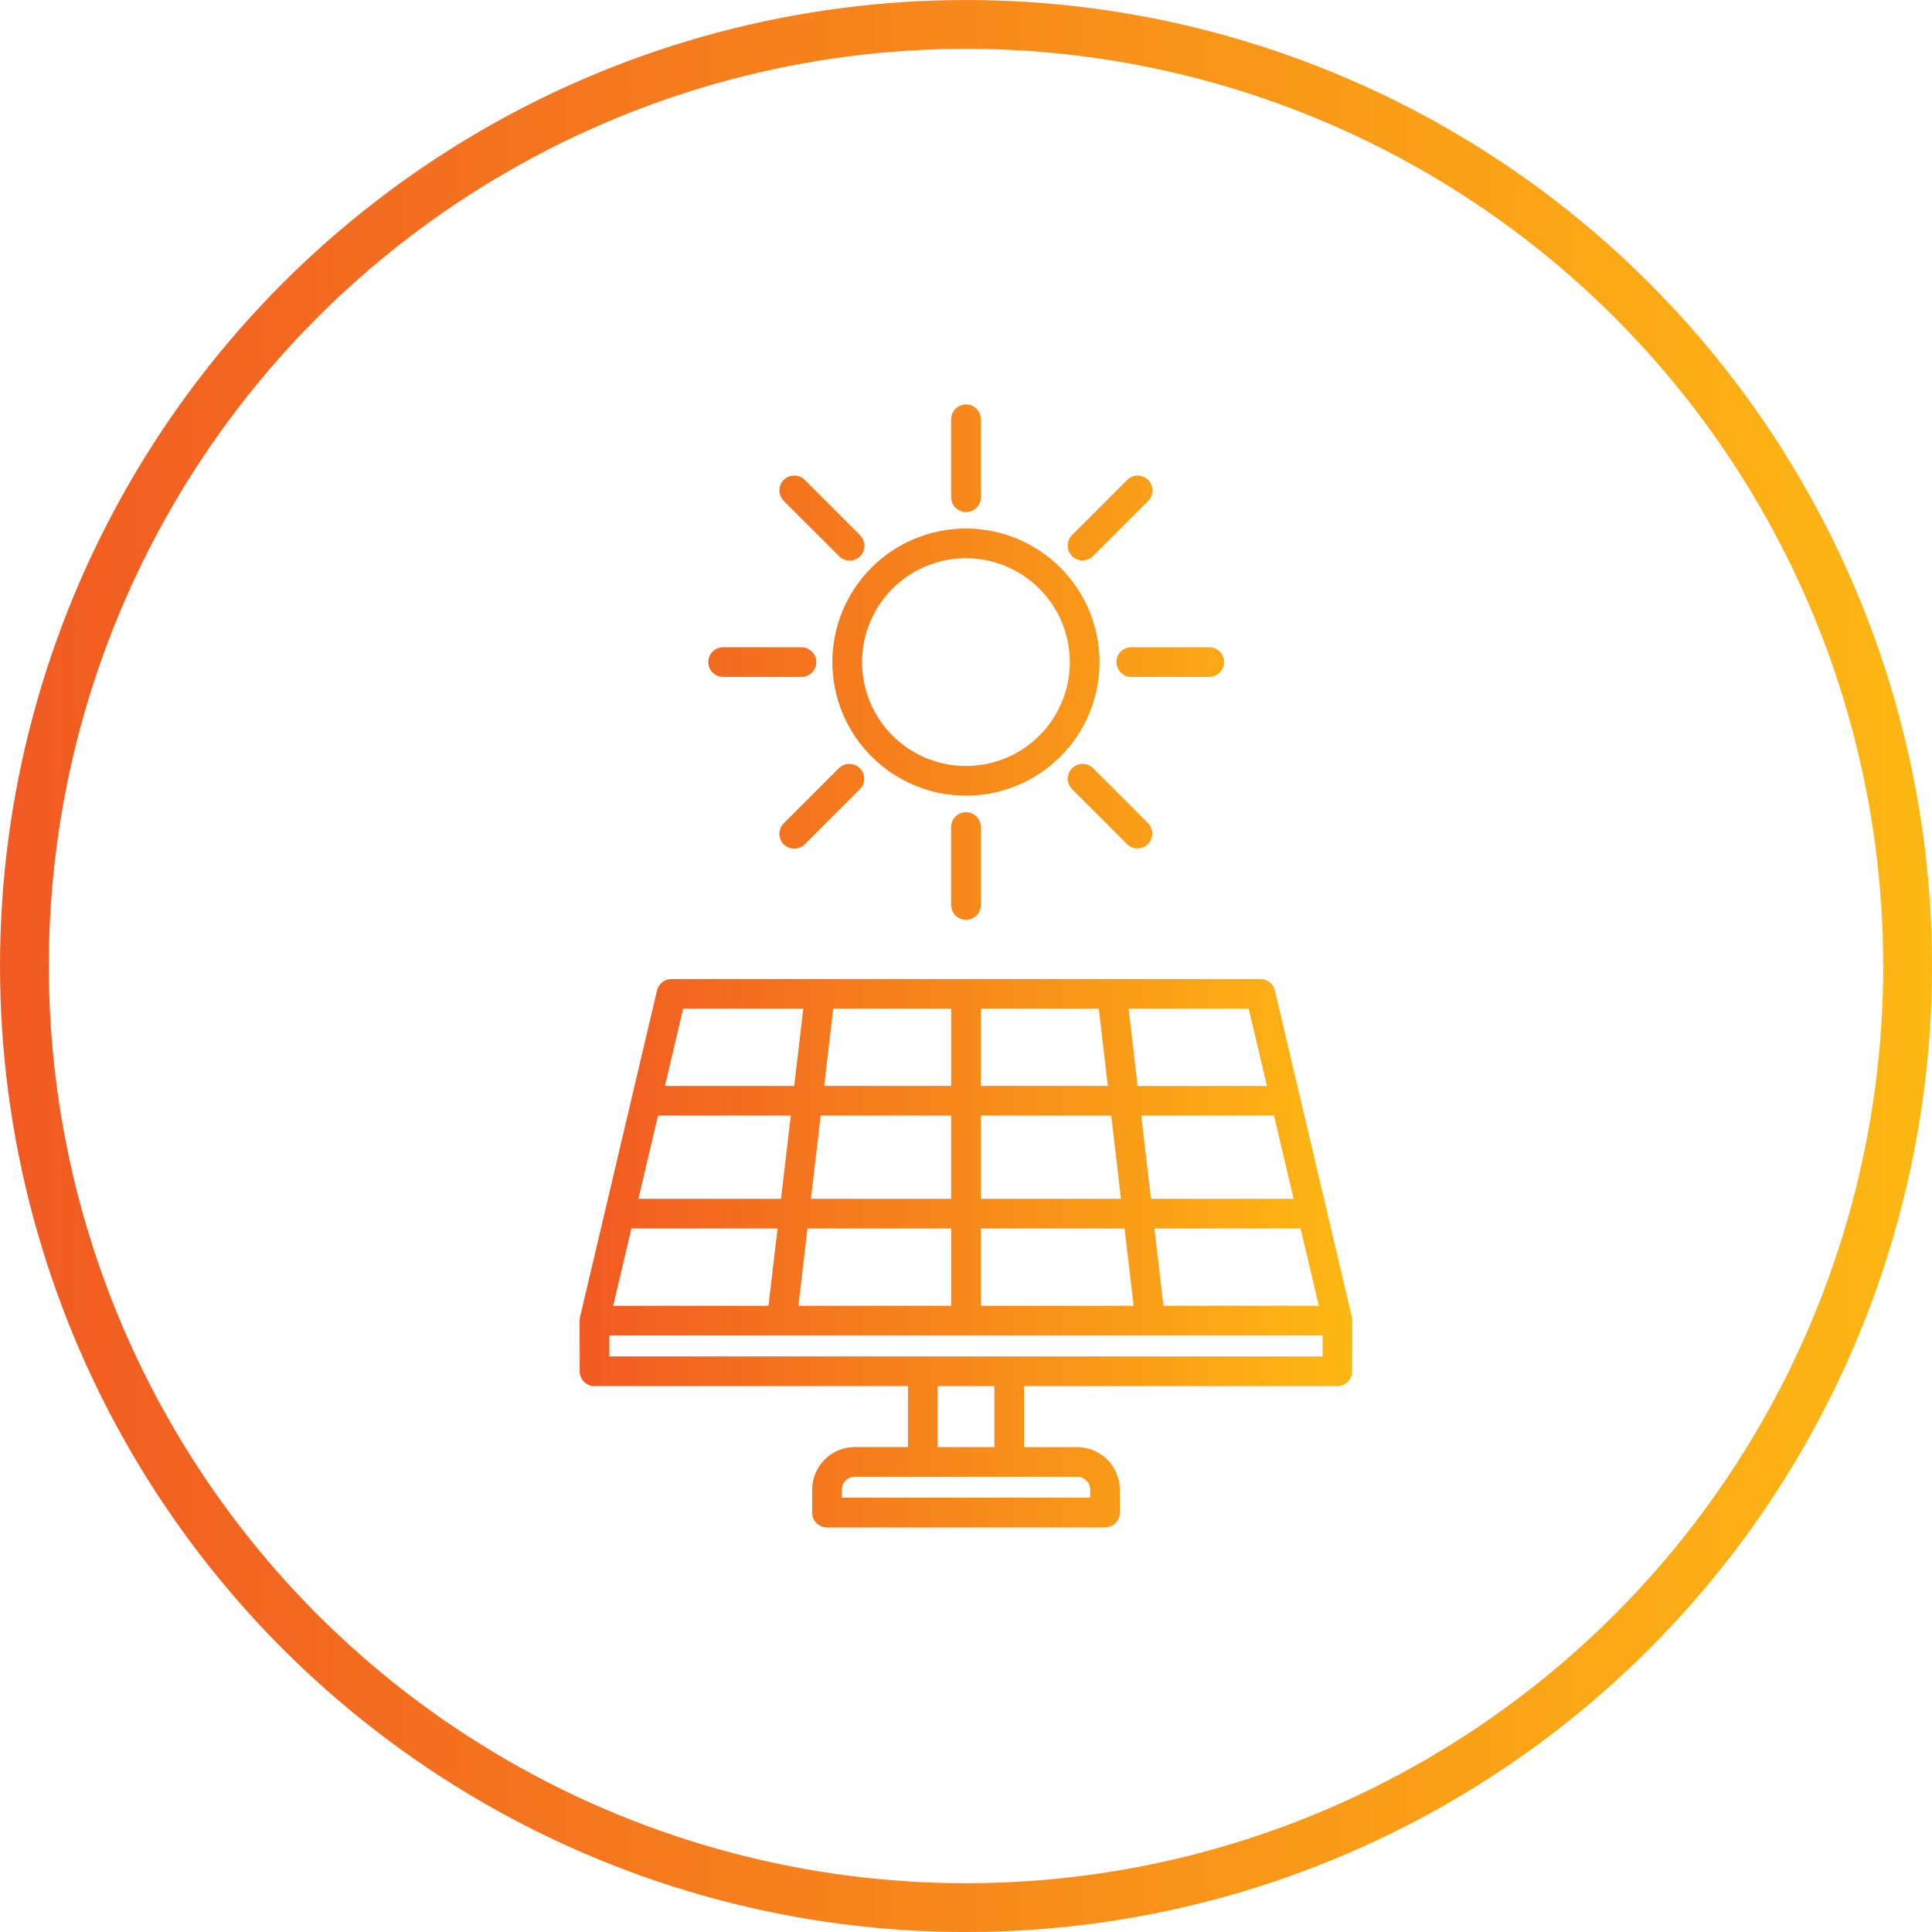 <?xml version="1.0" encoding="UTF-8"?><svg id="Layer_2" xmlns="http://www.w3.org/2000/svg" xmlns:xlink="http://www.w3.org/1999/xlink" viewBox="0 0 560.87 560.87"><defs><style>.cls-1{fill:url(#linear-gradient-2);fill-rule:evenodd;stroke:url(#linear-gradient-3);}.cls-1,.cls-2{stroke-miterlimit:10;}.cls-2{fill:none;stroke:url(#linear-gradient);stroke-width:14.17px;}</style><linearGradient id="linear-gradient" x1="0" y1="280.44" x2="560.87" y2="280.44" gradientUnits="userSpaceOnUse"><stop offset="0" stop-color="#f15a22"/><stop offset="1" stop-color="#fdb813"/></linearGradient><linearGradient id="linear-gradient-2" x1="168.78" x2="392.09" xlink:href="#linear-gradient"/><linearGradient id="linear-gradient-3" x1="168.28" y1="280.44" x2="392.59" y2="280.44" xlink:href="#linear-gradient"/></defs><g id="Layer_1-2"><circle class="cls-2" cx="280.44" cy="280.44" r="273.35"/><path class="cls-1" d="m227.88,145.07c-.71-.71-1.12-1.68-1.12-2.7,0-1.01.4-1.98,1.12-2.69.71-.71,1.68-1.12,2.7-1.12,1.01,0,1.98.4,2.69,1.12l16,16h0c.75.71,1.17,1.69,1.19,2.71.01,1.03-.39,2.02-1.11,2.74-.73.73-1.72,1.13-2.74,1.12-1.03-.01-2.01-.44-2.71-1.18l-16-16Zm53.03-27.14h-.96c-.92.12-1.77.57-2.38,1.26-.61.7-.95,1.59-.95,2.52v22.64c0,1.36.73,2.62,1.91,3.3,1.18.68,2.63.68,3.81,0,1.18-.68,1.91-1.94,1.91-3.3v-22.62c0-.93-.33-1.83-.95-2.53-.61-.7-1.46-1.15-2.38-1.27h0Zm-74.79,74.28c0-1.01.4-1.98,1.11-2.69.71-.71,1.68-1.12,2.69-1.12h22.62c1.03-.03,2.03.36,2.77,1.07.74.72,1.16,1.7,1.16,2.74s-.42,2.02-1.16,2.73c-.74.72-1.74,1.1-2.77,1.07h-22.62c-1.01,0-1.98-.4-2.69-1.11s-1.11-1.68-1.11-2.69h0Zm43.15,31.16c.72.71,1.12,1.68,1.12,2.69s-.4,1.98-1.12,2.69l-16,16h0c-.96.96-2.36,1.34-3.68.99-1.32-.35-2.34-1.38-2.7-2.69-.35-1.31.02-2.72.98-3.68l16-16c.71-.71,1.68-1.11,2.69-1.11s1.98.4,2.69,1.11h0Zm31.16,12.92c1.01,0,1.98.4,2.69,1.12.71.71,1.12,1.68,1.12,2.69v22.63c0,1.36-.73,2.62-1.91,3.3-1.18.68-2.63.68-3.81,0-1.18-.68-1.91-1.94-1.91-3.3v-22.63c0-1.01.4-1.98,1.12-2.69.71-.71,1.68-1.12,2.69-1.12h0Zm36.54-12.92l16,16c.92.97,1.27,2.35.91,3.64-.36,1.29-1.37,2.3-2.65,2.65-1.29.36-2.67.01-3.64-.91l-16-16c-.96-.96-1.34-2.37-.99-3.68.35-1.31,1.38-2.34,2.69-2.69,1.31-.35,2.72.02,3.68.99h0Zm11.32-34.97h22.63c1.03-.03,2.03.36,2.77,1.07.74.72,1.16,1.7,1.16,2.73s-.42,2.02-1.16,2.74c-.74.72-1.74,1.1-2.77,1.07h-22.63c-1.33-.04-2.55-.78-3.2-1.94-.65-1.16-.65-2.58,0-3.74.65-1.16,1.87-1.9,3.2-1.94h0Zm-16.71-27.35c-.71-.71-1.12-1.68-1.12-2.69s.4-1.98,1.12-2.69l16-16c.96-.96,2.37-1.34,3.68-.98,1.32.35,2.34,1.38,2.69,2.7s-.03,2.72-.99,3.68l-16,16c-.71.71-1.68,1.12-2.69,1.12s-1.98-.4-2.69-1.12h0Zm-31.16.5h0c-8.13,0-15.93,3.23-21.68,8.98-5.75,5.75-8.98,13.55-8.98,21.68,0,8.13,3.23,15.93,8.98,21.68,5.75,5.75,13.55,8.98,21.68,8.98,8.13,0,15.93-3.23,21.68-8.98,5.75-5.75,8.98-13.55,8.98-21.68-.01-8.13-3.24-15.92-8.99-21.67-5.75-5.75-13.54-8.98-21.67-8.99h0Zm0,68.94h0c10.15,0,19.89-4.03,27.07-11.21,7.18-7.18,11.21-16.91,11.21-27.07s-4.03-19.89-11.21-27.07c-7.18-7.18-16.91-11.21-27.07-11.21s-19.89,4.03-27.07,11.21c-7.18,7.18-11.21,16.91-11.21,27.07.01,10.15,4.05,19.88,11.22,27.05,7.18,7.18,16.91,11.21,27.05,11.22h0Zm-82.49,61.82h35.83l-2.75,23.44h-38.6s5.52-23.44,5.52-23.44h0Zm170.49,23.44h-38.6s-2.74-23.44-2.74-23.44h35.82l5.53,23.44h0Zm-192.02,78.52v-7.07h208.05v7.07h-208.05Zm112.77,26.33h-17.5s0-18.71,0-18.71h17.5v18.71h0Zm27.81,11.85v2.84h-73.09s0-2.84,0-2.84c0-1.12.45-2.2,1.24-3,.8-.8,1.87-1.24,3-1.24h64.6c1.12,0,2.2.45,3,1.24.8.79,1.24,1.87,1.25,3h0Zm-90.69-76.31l-2.75,23.44h-46.16l5.53-23.44h43.38Zm.89-7.62h-42.48s5.93-25.16,5.93-25.16h39.5l-2.95,25.16h0Zm49.44-25.16v25.16h-41.77s2.95-25.16,2.95-25.16h38.82Zm0-7.62h-37.92l2.75-23.44h35.18v23.44h-.01Zm7.62,0v-23.44h35.19s2.74,23.44,2.74,23.44h-37.94Zm41.77,32.78h-41.77v-25.16h38.8l2.95,25.16h.01Zm11.31,31.06l-2.75-23.44h43.39l5.53,23.44h-46.16Zm-53.08-23.44h42.67l2.75,23.44h-45.41v-23.44h0Zm-53.02,23.44l2.74-23.44h42.67v23.44h-45.41Zm144.94-31.06h-42.47l-2.95-25.16h39.5l5.93,25.16h0Zm-203.53,53.36h91.45v18.71h-15.94c-3.14,0-6.16,1.25-8.38,3.48-2.22,2.22-3.47,5.24-3.48,8.38v6.65c0,1.01.4,1.99,1.11,2.71.72.72,1.69,1.12,2.7,1.12h80.7c1.01,0,1.98-.4,2.69-1.12.71-.71,1.11-1.68,1.11-2.69v-6.66c0-3.14-1.25-6.16-3.48-8.38-2.22-2.22-5.24-3.47-8.38-3.48h-15.94v-18.71h91.45c1.01,0,1.98-.4,2.69-1.11.71-.71,1.12-1.68,1.12-2.69l.03-14.71c0-.3-.03-.59-.1-.88l-22.36-94.85c-.2-.84-.67-1.58-1.34-2.11-.67-.53-1.51-.82-2.37-.82h-170.99c-.86,0-1.69.3-2.36.83-.67.53-1.14,1.27-1.34,2.11l-22.36,94.85c-.07.29-.1.58-.1.88l.03,14.71c0,1.01.4,1.98,1.12,2.69.71.71,1.68,1.11,2.69,1.11h0Z"/></g></svg>